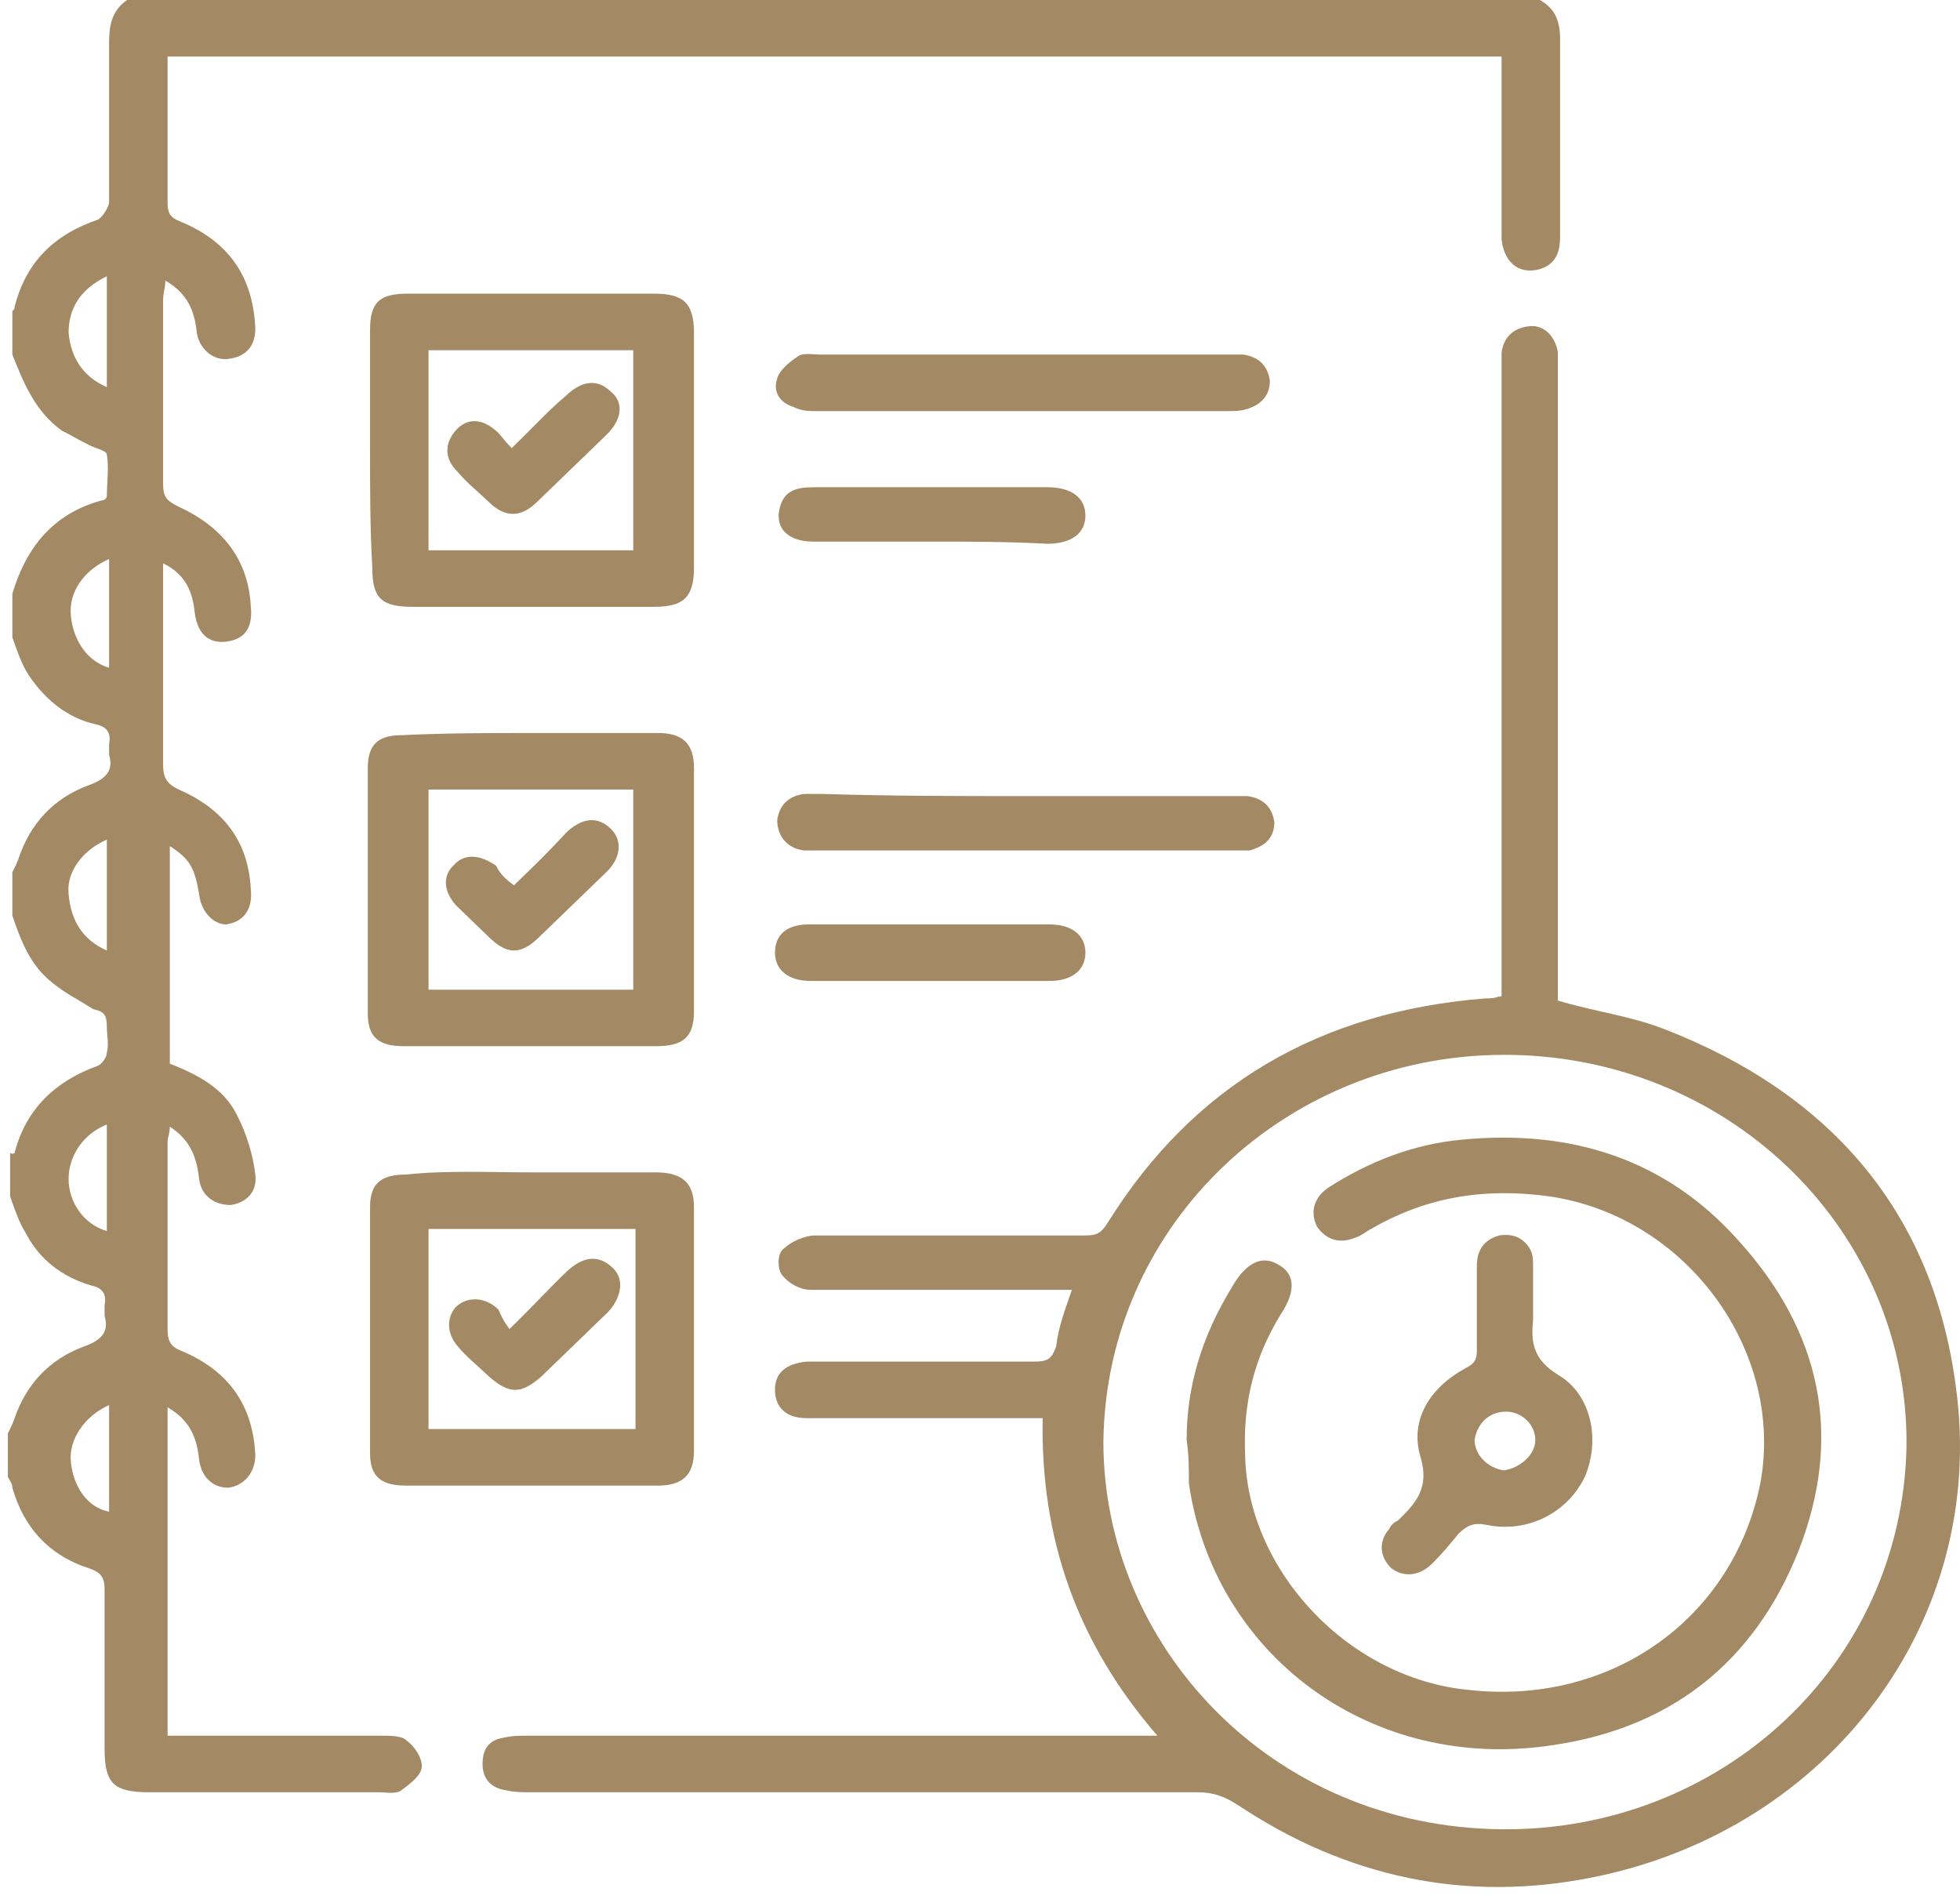 <svg xmlns="http://www.w3.org/2000/svg" width="96" height="93" viewBox="0 0 96 93" fill="none"><path d="M75.42 0C76.191 0.426 76.412 1.065 76.412 1.917C76.412 5.113 76.412 8.309 76.412 11.611C76.412 12.357 76.191 12.996 75.31 13.209C74.318 13.422 73.657 12.783 73.547 11.718C73.547 9.055 73.547 6.498 73.547 3.835C73.547 3.515 73.547 3.196 73.547 2.77C51.73 2.77 30.024 2.77 8.208 2.77C8.208 4.048 8.208 5.433 8.208 6.711C8.208 7.776 8.208 8.842 8.208 9.907C8.208 10.44 8.318 10.653 8.869 10.866C11.183 11.825 12.395 13.529 12.505 16.085C12.505 16.938 12.065 17.47 11.183 17.577C10.412 17.683 9.751 17.044 9.64 16.299C9.53 15.233 9.2 14.381 8.098 13.742C8.098 14.062 7.988 14.381 7.988 14.701C7.988 17.683 7.988 20.666 7.988 23.649C7.988 24.288 8.098 24.501 8.759 24.821C10.852 25.779 12.175 27.377 12.285 29.721C12.395 30.786 11.954 31.319 11.073 31.425C10.191 31.532 9.64 30.999 9.53 29.934C9.42 28.975 9.09 28.123 7.988 27.59C7.988 28.443 7.988 29.082 7.988 29.721C7.988 32.278 7.988 34.834 7.988 37.391C7.988 38.03 8.098 38.35 8.759 38.669C10.963 39.628 12.175 41.226 12.285 43.569C12.395 44.635 11.844 45.167 11.073 45.274C10.522 45.274 9.861 44.741 9.751 43.782C9.53 42.504 9.31 42.078 8.318 41.439C8.318 45.061 8.318 48.576 8.318 52.092C9.64 52.624 10.963 53.263 11.624 54.648C12.065 55.5 12.395 56.566 12.505 57.524C12.615 58.377 12.065 58.909 11.293 59.016C10.522 59.016 9.861 58.59 9.751 57.737C9.64 56.672 9.31 55.82 8.318 55.181C8.318 55.5 8.208 55.714 8.208 55.926C8.208 59.016 8.208 62.105 8.208 65.088C8.208 65.621 8.318 65.94 8.869 66.153C11.183 67.112 12.395 68.816 12.505 71.266C12.505 72.119 11.954 72.758 11.183 72.864C10.412 72.864 9.861 72.332 9.751 71.479C9.64 70.414 9.31 69.562 8.208 68.923C8.208 74.356 8.208 79.576 8.208 85.008C8.539 85.008 8.869 85.008 9.2 85.008C12.395 85.008 15.59 85.008 18.675 85.008C19.116 85.008 19.667 85.008 19.887 85.221C20.328 85.541 20.659 86.074 20.659 86.5C20.659 86.926 20.108 87.352 19.667 87.671C19.447 87.885 18.896 87.778 18.565 87.778C14.819 87.778 11.073 87.778 7.327 87.778C5.564 87.778 5.123 87.352 5.123 85.647C5.123 83.091 5.123 80.428 5.123 77.871C5.123 77.338 5.013 77.019 4.352 76.806C2.368 76.167 1.156 74.782 0.605 72.864C0.605 72.651 0.495 72.545 0.385 72.332C0.385 71.586 0.385 70.84 0.385 70.201C0.495 69.988 0.605 69.775 0.716 69.455C1.266 67.858 2.368 66.579 4.131 65.94C5.013 65.621 5.343 65.194 5.123 64.449C5.123 64.236 5.123 64.129 5.123 63.916C5.233 63.383 5.013 63.064 4.462 62.957C3.029 62.531 1.928 61.679 1.266 60.401C0.936 59.868 0.716 59.229 0.495 58.59C0.495 57.844 0.495 57.098 0.495 56.459C0.605 56.566 0.716 56.459 0.716 56.459C1.266 54.329 2.699 52.944 4.792 52.198C5.013 52.092 5.233 51.772 5.233 51.559C5.343 51.133 5.233 50.707 5.233 50.281C5.233 49.748 5.123 49.535 4.572 49.428C3.911 49.002 3.25 48.683 2.589 48.15C1.487 47.298 1.046 46.126 0.605 44.848C0.605 44.102 0.605 43.356 0.605 42.717C0.716 42.504 0.826 42.291 0.936 41.971C1.487 40.374 2.589 39.095 4.352 38.456C5.233 38.137 5.564 37.711 5.343 36.965C5.343 36.752 5.343 36.645 5.343 36.432C5.453 35.9 5.233 35.58 4.682 35.473C3.25 35.154 2.148 34.195 1.377 33.023C1.046 32.491 0.826 31.852 0.605 31.212C0.605 30.467 0.605 29.721 0.605 29.082C1.266 26.845 2.589 25.14 5.013 24.501C5.123 24.501 5.233 24.395 5.233 24.288C5.233 23.649 5.343 22.903 5.233 22.264C5.233 22.051 4.572 21.945 4.241 21.732C3.801 21.518 3.47 21.305 3.029 21.092C1.707 20.134 1.156 18.749 0.605 17.364C0.605 16.618 0.605 15.873 0.605 15.233C0.716 15.127 0.716 15.127 0.716 15.02C1.266 12.89 2.589 11.505 4.792 10.759C5.013 10.653 5.343 10.12 5.343 9.907C5.343 7.35 5.343 4.794 5.343 2.131C5.343 1.278 5.453 0.533 6.225 0C29.253 0 52.392 0 75.42 0ZM5.343 27.377C4.131 27.91 3.36 28.975 3.47 30.147C3.58 31.319 4.241 32.384 5.343 32.704C5.343 30.999 5.343 29.188 5.343 27.377ZM5.233 46.552C5.233 44.635 5.233 42.93 5.233 41.119C4.021 41.652 3.25 42.717 3.36 43.782C3.47 45.061 4.021 46.02 5.233 46.552ZM5.233 55.074C4.131 55.5 3.36 56.566 3.36 57.737C3.36 58.909 4.131 59.974 5.233 60.294C5.233 58.59 5.233 56.779 5.233 55.074ZM5.343 68.816C4.131 69.349 3.36 70.521 3.47 71.586C3.58 72.758 4.241 73.823 5.343 74.036C5.343 72.332 5.343 70.627 5.343 68.816ZM5.233 18.962C5.233 17.044 5.233 15.34 5.233 13.529C3.911 14.168 3.36 15.127 3.36 16.299C3.47 17.47 4.021 18.429 5.233 18.962Z" fill="#A38A64"></path><path d="M73.547 48.789C73.547 48.47 73.547 48.15 73.547 47.83C73.547 37.923 73.547 28.017 73.547 18.11C73.547 17.79 73.547 17.47 73.547 17.257C73.657 16.512 74.098 16.085 74.869 15.979C75.64 15.872 76.191 16.512 76.302 17.257C76.302 17.577 76.302 17.896 76.302 18.11C76.302 28.017 76.302 38.03 76.302 47.937C76.302 48.257 76.302 48.683 76.302 49.002C78.064 49.535 79.827 49.748 81.48 50.387C89.744 53.583 94.702 59.442 95.804 67.964C97.347 79.362 89.634 89.589 78.064 91.933C71.784 93.211 65.944 91.933 60.655 88.417C59.994 87.991 59.443 87.778 58.672 87.778C47.764 87.778 36.856 87.778 26.058 87.778C25.617 87.778 25.176 87.778 24.736 87.671C24.075 87.565 23.634 87.139 23.634 86.393C23.634 85.647 23.964 85.221 24.625 85.115C25.066 85.008 25.397 85.008 25.837 85.008C35.754 85.008 45.56 85.008 55.477 85.008C55.807 85.008 56.138 85.008 56.689 85.008C52.722 80.428 50.959 75.314 51.069 69.455C50.739 69.455 50.408 69.455 50.078 69.455C46.552 69.455 43.026 69.455 39.5 69.455C38.509 69.455 37.958 68.923 37.958 68.07C37.958 67.218 38.509 66.792 39.5 66.686C39.721 66.686 39.941 66.686 40.161 66.686C43.687 66.686 47.103 66.686 50.629 66.686C51.29 66.686 51.51 66.579 51.731 65.94C51.841 64.981 52.171 64.129 52.502 63.17C52.171 63.17 51.841 63.17 51.51 63.17C47.544 63.17 43.687 63.17 39.721 63.17C39.17 63.17 38.619 62.851 38.288 62.425C38.068 62.105 38.068 61.359 38.398 61.146C38.729 60.827 39.39 60.507 39.941 60.507C44.348 60.507 48.756 60.507 53.163 60.507C53.714 60.507 53.934 60.401 54.265 59.868C58.452 53.157 64.622 49.535 72.776 48.896C72.996 48.896 73.216 48.896 73.437 48.789C73.437 48.896 73.437 48.789 73.547 48.789ZM54.044 70.627C54.044 80.534 62.198 89.482 73.547 89.589C84.235 89.695 93.16 81.599 93.38 70.84C93.49 60.401 84.896 51.879 74.098 51.665C63.19 51.452 54.155 59.868 54.044 70.627Z" fill="#A38A64"></path><path d="M18.124 21.945C18.124 20.027 18.124 18.11 18.124 16.192C18.124 14.807 18.565 14.381 19.997 14.381C23.964 14.381 28.041 14.381 32.007 14.381C33.44 14.381 33.991 14.807 33.991 16.299C33.991 20.134 33.991 23.969 33.991 27.804C33.991 29.295 33.44 29.721 32.007 29.721C28.041 29.721 24.074 29.721 20.218 29.721C18.675 29.721 18.235 29.295 18.235 27.804C18.124 25.886 18.124 23.862 18.124 21.945ZM20.989 17.151C20.989 20.453 20.989 23.649 20.989 26.951C24.405 26.951 27.71 26.951 31.016 26.951C31.016 23.649 31.016 20.453 31.016 17.151C27.71 17.151 24.405 17.151 20.989 17.151Z" fill="#A38A64"></path><path d="M26.058 35.899C28.151 35.899 30.134 35.899 32.228 35.899C33.44 35.899 33.991 36.432 33.991 37.604C33.991 41.545 33.991 45.487 33.991 49.535C33.991 50.813 33.44 51.239 32.118 51.239C28.041 51.239 23.964 51.239 19.777 51.239C18.565 51.239 18.014 50.813 18.014 49.641C18.014 45.593 18.014 41.545 18.014 37.604C18.014 36.432 18.565 36.006 19.667 36.006C21.871 35.899 23.964 35.899 26.058 35.899ZM31.016 48.47C31.016 45.167 31.016 41.971 31.016 38.669C27.6 38.669 24.295 38.669 20.989 38.669C20.989 41.971 20.989 45.167 20.989 48.47C24.405 48.47 27.71 48.47 31.016 48.47Z" fill="#A38A64"></path><path d="M26.058 57.418C28.041 57.418 30.134 57.418 32.118 57.418C33.44 57.418 33.991 57.95 33.991 59.122C33.991 63.064 33.991 67.005 33.991 71.053C33.991 72.225 33.44 72.758 32.228 72.758C28.151 72.758 23.964 72.758 19.887 72.758C18.675 72.758 18.124 72.332 18.124 71.16C18.124 67.112 18.124 63.064 18.124 59.122C18.124 57.95 18.675 57.524 19.887 57.524C21.87 57.311 23.964 57.418 26.058 57.418ZM20.989 69.988C24.405 69.988 27.71 69.988 31.126 69.988C31.126 66.686 31.126 63.49 31.126 60.187C27.71 60.187 24.405 60.187 20.989 60.187C20.989 63.49 20.989 66.686 20.989 69.988Z" fill="#A38A64"></path><path d="M50.298 38.989C53.604 38.989 56.909 38.989 60.215 38.989C60.545 38.989 60.766 38.989 61.096 38.989C61.867 39.096 62.308 39.522 62.418 40.267C62.418 41.013 61.978 41.439 61.206 41.652C60.986 41.652 60.766 41.652 60.435 41.652C53.604 41.652 46.883 41.652 40.051 41.652C39.831 41.652 39.61 41.652 39.39 41.652C38.509 41.546 38.068 40.907 38.068 40.161C38.178 39.415 38.619 38.989 39.39 38.883C39.721 38.883 39.941 38.883 40.272 38.883C43.577 38.989 46.993 38.989 50.298 38.989Z" fill="#A38A64"></path><path d="M50.188 20.134C46.772 20.134 43.467 20.134 40.051 20.134C39.61 20.134 39.279 20.134 38.839 19.921C38.178 19.708 37.847 19.175 38.068 18.536C38.178 18.11 38.729 17.684 39.059 17.471C39.279 17.258 39.83 17.364 40.161 17.364C46.772 17.364 53.383 17.364 59.994 17.364C60.325 17.364 60.655 17.364 60.876 17.364C61.647 17.471 62.087 17.897 62.198 18.642C62.198 19.388 61.757 19.814 61.096 20.027C60.765 20.134 60.435 20.134 60.104 20.134C56.909 20.134 53.603 20.134 50.188 20.134Z" fill="#A38A64"></path><path d="M45.56 26.526C43.687 26.526 41.704 26.526 39.831 26.526C38.619 26.526 37.958 25.886 38.178 24.928C38.398 23.969 39.059 23.862 39.941 23.862C42.475 23.862 45.009 23.862 47.433 23.862C48.756 23.862 49.968 23.862 51.29 23.862C52.502 23.862 53.163 24.395 53.163 25.247C53.163 26.099 52.502 26.632 51.29 26.632C49.417 26.526 47.433 26.526 45.56 26.526Z" fill="#A38A64"></path><path d="M45.67 45.274C47.544 45.274 49.527 45.274 51.4 45.274C52.502 45.274 53.163 45.806 53.163 46.658C53.163 47.511 52.502 48.043 51.4 48.043C47.544 48.043 43.687 48.043 39.721 48.043C38.619 48.043 37.958 47.511 37.958 46.658C37.958 45.806 38.508 45.274 39.61 45.274C41.704 45.274 43.687 45.274 45.67 45.274Z" fill="#A38A64"></path><path d="M58.121 70.521C58.121 67.858 58.892 65.408 60.325 63.064C60.986 61.892 61.757 61.466 62.528 61.892C63.41 62.318 63.52 63.171 62.749 64.342C61.427 66.473 60.876 68.71 60.986 71.267C61.096 76.912 66.054 82.239 72.004 82.772C78.946 83.517 84.896 79.256 86.218 72.651C87.43 66.153 82.582 59.549 75.861 58.59C72.775 58.164 69.911 58.59 67.156 60.188C66.936 60.294 66.715 60.507 66.385 60.614C65.614 60.934 64.953 60.721 64.512 60.081C64.181 59.442 64.291 58.697 65.063 58.164C67.046 56.886 69.25 56.033 71.564 55.82C76.963 55.288 81.59 56.779 85.116 60.721C89.193 65.195 90.295 70.308 88.091 75.954C85.887 81.493 81.7 84.796 75.53 85.541C66.936 86.606 59.443 80.96 58.231 72.651C58.231 71.906 58.231 71.267 58.121 70.521Z" fill="#A38A64"></path><path d="M75.09 63.809C75.09 64.129 75.09 64.342 75.09 64.662C74.979 65.727 75.09 66.579 76.302 67.325C77.954 68.284 78.395 70.521 77.624 72.332C76.742 74.142 74.759 75.101 72.776 74.675C72.225 74.569 71.894 74.675 71.453 75.101C71.013 75.634 70.572 76.166 70.131 76.593C69.47 77.232 68.699 77.232 68.148 76.806C67.597 76.273 67.487 75.527 68.038 74.888C68.148 74.675 68.258 74.569 68.478 74.462C69.36 73.61 70.021 72.864 69.58 71.373C69.029 69.562 70.021 67.964 71.784 67.005C72.225 66.792 72.335 66.579 72.335 66.153C72.335 64.768 72.335 63.383 72.335 61.998C72.335 61.253 72.665 60.72 73.437 60.507C74.098 60.401 74.649 60.614 74.979 61.253C75.09 61.466 75.09 61.785 75.09 62.105C75.09 62.531 75.09 63.17 75.09 63.809ZM75.2 70.521C75.2 69.775 74.539 69.136 73.767 69.136C72.886 69.136 72.335 69.775 72.225 70.521C72.225 71.266 72.886 71.906 73.657 72.012C74.428 71.906 75.2 71.266 75.2 70.521Z" fill="#A38A64"></path><path d="M25.066 21.945C26.058 20.986 26.829 20.134 27.711 19.388C28.482 18.642 29.253 18.536 29.914 19.175C30.576 19.708 30.465 20.56 29.694 21.306C28.592 22.371 27.38 23.543 26.278 24.608C25.507 25.354 24.736 25.354 23.965 24.608C23.414 24.075 22.863 23.649 22.422 23.116C21.761 22.477 21.761 21.732 22.312 21.093C22.863 20.453 23.634 20.453 24.405 21.199C24.515 21.306 24.736 21.625 25.066 21.945Z" fill="#A38A64"></path><path d="M25.176 43.357C26.058 42.505 26.939 41.652 27.71 40.8C28.482 40.054 29.253 39.948 29.914 40.587C30.465 41.12 30.465 41.972 29.694 42.718C28.592 43.783 27.49 44.848 26.388 45.913C25.507 46.766 24.846 46.766 23.964 45.913C23.413 45.381 22.862 44.848 22.311 44.316C21.761 43.676 21.65 42.931 22.201 42.398C22.752 41.759 23.523 41.865 24.295 42.398C24.515 42.824 24.735 43.037 25.176 43.357Z" fill="#A38A64"></path><path d="M24.956 65.088C26.058 64.022 26.829 63.17 27.711 62.318C28.592 61.466 29.363 61.466 30.024 62.105C30.575 62.638 30.465 63.49 29.804 64.236C28.702 65.301 27.6 66.366 26.499 67.431C25.507 68.284 24.956 68.284 23.964 67.431C23.413 66.899 22.863 66.473 22.422 65.94C21.871 65.301 21.871 64.555 22.312 64.022C22.863 63.49 23.744 63.49 24.405 64.129C24.515 64.342 24.625 64.662 24.956 65.088Z" fill="#A38A64"></path></svg>